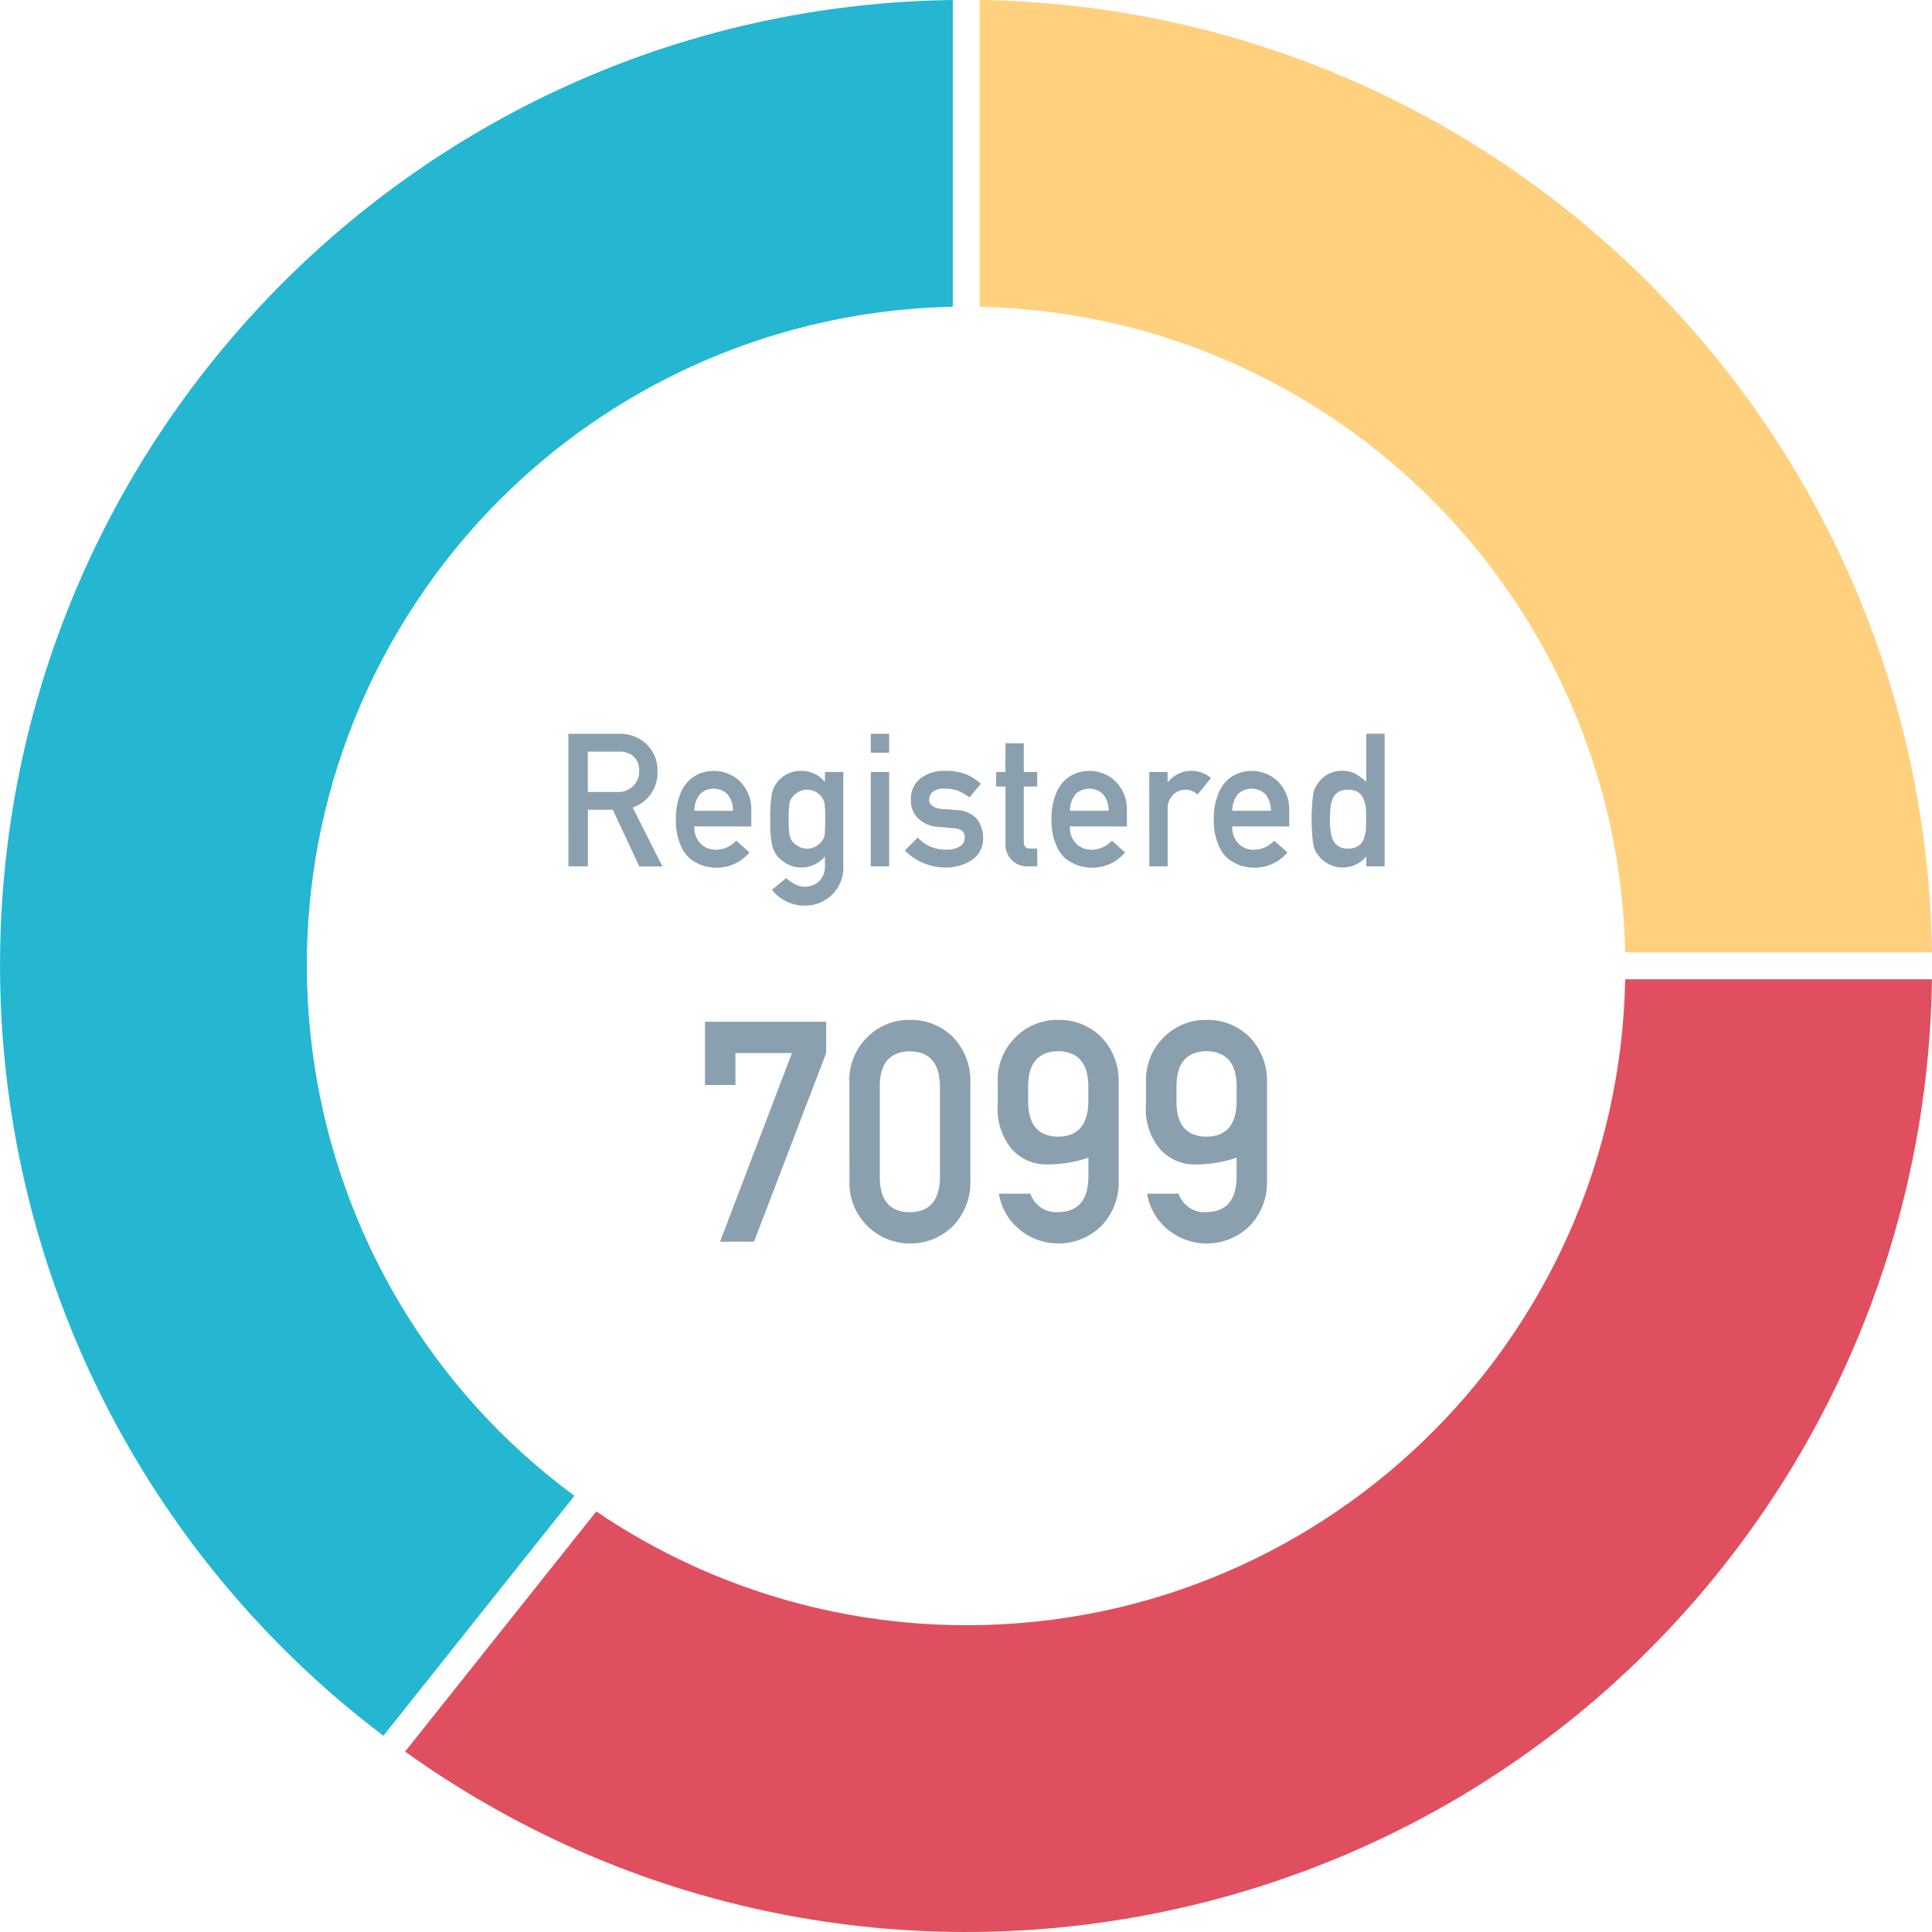 <?xml version="1.0" encoding="iso-8859-1"?>
<!-- Uploaded to: SVG Repo, www.svgrepo.com, Generator: SVG Repo Mixer Tools -->
<svg height="800px" width="800px" version="1.1" id="Layer_1" xmlns="http://www.w3.org/2000/svg" xmlns:xlink="http://www.w3.org/1999/xlink" 
	 viewBox="0 0 512 512" xml:space="preserve">
<g>
	<path style="fill:#8BA0AE;" d="M186.829,270.768h32.111v8.312l-19.119,49.982h-9.008l19.063-49.982h-14.976v8.456h-8.072V270.768z"
		/>
	<path style="fill:#8BA0AE;" d="M225.1,287.007c-0.24-4.672,1.592-9.216,5.008-12.416c2.96-2.832,6.912-4.376,11.008-4.312
		c4.152-0.088,8.176,1.464,11.2,4.32c3.28,3.288,5.04,7.8,4.84,12.44v25.711c0.192,4.624-1.56,9.12-4.84,12.392
		c-3.024,2.864-7.04,4.44-11.2,4.4c-8.864-0.024-16.04-7.224-16.016-16.096c0-0.232,0.008-0.472,0.016-0.704L225.1,287.007z
		 M249.099,287.527c-0.152-5.864-2.824-8.848-8-8.936c-5.192,0.112-7.84,3.088-7.944,8.936v24.799
		c0.112,5.896,2.76,8.872,7.944,8.928c5.16-0.048,7.832-3.024,8-8.928V287.527z"/>
	<path style="fill:#8BA0AE;" d="M264.403,287.007c-0.24-4.672,1.592-9.216,5.008-12.416c2.96-2.832,6.912-4.376,11.008-4.312
		c4.152-0.088,8.176,1.464,11.2,4.32c3.28,3.288,5.04,7.8,4.84,12.44v25.711c0.192,4.624-1.56,9.12-4.84,12.392
		c-5.872,5.504-14.896,5.88-21.207,0.888c-3.048-2.4-5.08-5.864-5.696-9.696h8.344c1.048,3.128,4.088,5.136,7.376,4.888
		c5.16-0.048,7.824-3.032,8-8.944v-5.488c-3.472,1.192-7.12,1.8-10.792,1.8c-3.552,0.112-6.976-1.32-9.4-3.92
		c-2.872-3.416-4.248-7.84-3.808-12.28L264.403,287.007z M272.475,292.295c0.112,5.904,2.76,8.88,7.944,8.936
		c5.16-0.056,7.832-3.032,8-8.936v-4.8c-0.152-5.864-2.824-8.848-8-8.936c-5.192,0.112-7.84,3.088-7.944,8.936V292.295z"/>
	<path style="fill:#8BA0AE;" d="M303.706,287.007c-0.24-4.672,1.592-9.216,5.008-12.416c2.96-2.832,6.912-4.376,11.008-4.312
		c4.152-0.088,8.176,1.464,11.2,4.32c3.28,3.288,5.04,7.8,4.84,12.44v25.711c0.192,4.624-1.56,9.12-4.84,12.392
		c-5.872,5.504-14.896,5.88-21.207,0.888c-3.056-2.4-5.096-5.864-5.72-9.696h8.344c1.048,3.128,4.088,5.136,7.376,4.888
		c5.16-0.048,7.824-3.032,8-8.944v-5.488c-3.472,1.192-7.12,1.8-10.792,1.8c-3.552,0.112-6.976-1.32-9.4-3.92
		c-2.872-3.416-4.248-7.84-3.808-12.28L303.706,287.007z M311.777,292.295c0.112,5.904,2.76,8.88,7.944,8.936
		c5.16-0.056,7.832-3.032,8-8.936v-4.8c-0.152-5.864-2.824-8.848-8-8.936c-5.192,0.112-7.84,3.088-7.944,8.936V292.295z"/>
	<path style="fill:#8BA0AE;" d="M150.623,194.458h13.304c2.52-0.104,4.992,0.72,6.944,2.32c2.208,1.856,3.448,4.616,3.376,7.504
		c0.224,4.352-2.456,8.32-6.576,9.736l7.88,15.6h-6.128l-7.024-15.032h-6.6v15.008h-5.16L150.623,194.458z M155.782,209.873h7.824
		c2.992,0.2,5.576-2.072,5.776-5.064c0.008-0.176,0.016-0.36,0.008-0.536c0.104-1.528-0.536-3.016-1.712-4
		c-1.096-0.792-2.44-1.176-3.792-1.088h-8.104L155.782,209.873L155.782,209.873z"/>
	<path style="fill:#8BA0AE;" d="M183.998,219.001c-0.12,1.696,0.496,3.36,1.68,4.584c1.088,1.088,2.584,1.664,4.12,1.6
		c2.024-0.016,3.952-0.888,5.304-2.4l3.52,3.112c-2.16,2.584-5.36,4.072-8.728,4.048c-1.264,0-2.528-0.192-3.736-0.576
		c-0.624-0.216-1.216-0.496-1.776-0.84c-0.616-0.304-1.192-0.688-1.712-1.136c-1.128-1.088-1.984-2.424-2.496-3.904
		c-0.776-1.992-1.128-4.128-1.056-6.264c-0.064-2.096,0.248-4.184,0.912-6.168c0.48-1.488,1.272-2.856,2.336-4
		c0.904-0.944,2.016-1.664,3.24-2.12c1.12-0.424,2.304-0.64,3.504-0.648c2.624-0.024,5.152,0.992,7.032,2.824
		c2.024,2.064,3.096,4.88,2.96,7.768v4.144L183.998,219.001z M194.245,214.857c0.064-1.616-0.48-3.2-1.512-4.44
		c-2.024-1.896-5.176-1.896-7.2,0c-1.016,1.256-1.552,2.824-1.52,4.44H194.245z"/>
	<path style="fill:#8BA0AE;" d="M218.612,227.001c-1.552,1.84-3.84,2.904-6.248,2.896c-1.376,0.024-2.736-0.336-3.92-1.04
		c-0.952-0.512-1.792-1.2-2.496-2.024c-0.672-0.896-1.136-1.928-1.376-3.016c-0.376-2.216-0.528-4.464-0.448-6.712
		c-0.08-2.288,0.072-4.576,0.448-6.832c0.24-1.08,0.704-2.088,1.376-2.968c0.68-0.872,1.536-1.592,2.504-2.112
		c1.208-0.632,2.56-0.944,3.92-0.928c2.424,0.008,4.712,1.088,6.248,2.96v-2.648h4.864v24.423c0.496,5.56-3.608,10.464-9.168,10.96
		c-0.448,0.04-0.904,0.048-1.352,0.032c-3.288-0.064-6.368-1.6-8.4-4.184l3.784-3.104c0.64,0.608,1.368,1.12,2.152,1.52
		c2.104,1.232,4.768,0.96,6.576-0.672c1.032-1.072,1.584-2.512,1.536-4L218.612,227.001L218.612,227.001z M209.013,217.121
		c-0.032,1.336,0.024,2.672,0.184,4c0.088,0.688,0.368,1.344,0.8,1.888c0.408,0.512,0.912,0.936,1.496,1.232
		c1.472,0.912,3.328,0.912,4.8,0c0.568-0.304,1.064-0.728,1.456-1.232c0.416-0.552,0.696-1.2,0.8-1.888
		c0.12-1.328,0.168-2.664,0.144-4c0.024-1.36-0.024-2.712-0.144-4.064c-0.104-0.672-0.376-1.304-0.8-1.832
		c-0.408-0.528-0.896-0.976-1.456-1.328c-1.496-0.824-3.304-0.824-4.8,0c-0.576,0.352-1.08,0.8-1.496,1.328
		c-0.44,0.52-0.72,1.16-0.8,1.832c-0.16,1.352-0.232,2.704-0.208,4.064H209.013z"/>
	<path style="fill:#8BA0AE;" d="M230.772,194.458h4.864v5.016h-4.864V194.458z M230.772,204.594h4.864v24.999h-4.864V204.594z"/>
	<path style="fill:#8BA0AE;" d="M243.196,221.969c1.976,2.136,4.776,3.304,7.68,3.2c1.208,0.048,2.4-0.24,3.448-0.84
		c0.848-0.48,1.36-1.384,1.336-2.36c0.072-0.72-0.224-1.432-0.8-1.88c-0.656-0.4-1.408-0.608-2.176-0.6l-4.304-0.384
		c-1.856-0.12-3.616-0.872-4.984-2.128c-1.36-1.296-2.088-3.12-2.008-4.992c-0.12-2.248,0.864-4.408,2.64-5.792
		c1.856-1.336,4.112-2.016,6.4-1.92c1.008-0.008,2.016,0.064,3.016,0.208c0.856,0.152,1.688,0.384,2.504,0.68
		c1.464,0.608,2.816,1.464,4,2.528l-3.024,3.632c-0.92-0.688-1.912-1.272-2.968-1.728c-1.136-0.424-2.344-0.632-3.552-0.608
		c-1.136-0.112-2.272,0.184-3.2,0.84c-0.632,0.544-0.984,1.336-0.96,2.168c-0.024,0.584,0.248,1.144,0.728,1.48
		c0.712,0.56,1.584,0.872,2.488,0.888l4,0.312c2.08,0,4.072,0.872,5.48,2.4c1.096,1.488,1.664,3.296,1.6,5.144
		c0.056,2.232-1.024,4.344-2.864,5.6c-2.12,1.432-4.64,2.16-7.2,2.08c-4.016-0.024-7.856-1.632-10.68-4.488L243.196,221.969z"/>
	<path style="fill:#8BA0AE;" d="M266.459,196.962h4.856v7.624h3.552v3.848h-3.552v14.6c0,1.264,0.544,1.888,1.736,1.848h1.824v4.712
		h-2.536c-1.568,0.056-3.088-0.536-4.2-1.64c-1.176-1.2-1.784-2.84-1.672-4.52v-14.992h-2.472v-3.848h2.448L266.459,196.962z"/>
	<path style="fill:#8BA0AE;" d="M283.538,219.001c-0.12,1.696,0.496,3.36,1.68,4.584c1.088,1.088,2.584,1.664,4.12,1.6
		c2.024-0.016,3.952-0.888,5.304-2.4l3.52,3.112c-2.16,2.584-5.36,4.072-8.728,4.048c-1.264,0-2.528-0.192-3.736-0.576
		c-0.624-0.216-1.216-0.496-1.776-0.84c-0.616-0.304-1.192-0.688-1.712-1.136c-1.128-1.088-1.984-2.424-2.496-3.904
		c-0.776-1.992-1.128-4.128-1.056-6.264c-0.064-2.096,0.248-4.184,0.912-6.168c0.48-1.488,1.272-2.856,2.336-4
		c0.904-0.944,2.016-1.664,3.24-2.12c1.12-0.424,2.304-0.64,3.504-0.648c2.624-0.024,5.152,0.992,7.032,2.824
		c2.024,2.064,3.096,4.88,2.96,7.768v4.144L283.538,219.001z M293.786,214.857c0.064-1.616-0.48-3.2-1.512-4.44
		c-2.024-1.896-5.176-1.896-7.2,0c-1.016,1.256-1.552,2.824-1.52,4.44H293.786z"/>
	<path style="fill:#8BA0AE;" d="M304.57,204.586h4.856v2.648h0.104c2.784-3.432,7.816-3.96,11.256-1.176
		c0.056,0.04,0.104,0.088,0.152,0.128l-3.552,4.352c-0.888-0.784-2.016-1.224-3.2-1.256c-1.192-0.024-2.344,0.432-3.2,1.256
		c-1.088,1.032-1.656,2.504-1.544,4v15.056h-4.856L304.57,204.586z"/>
	<path style="fill:#8BA0AE;" d="M326.553,219.001c-0.12,1.696,0.496,3.36,1.68,4.584c1.088,1.088,2.584,1.664,4.12,1.6
		c2.024-0.016,3.952-0.888,5.304-2.4l3.52,3.112c-2.16,2.584-5.36,4.072-8.728,4.048c-1.264,0-2.528-0.192-3.736-0.576
		c-0.624-0.216-1.216-0.496-1.776-0.84c-0.616-0.304-1.192-0.688-1.712-1.136c-1.128-1.088-1.984-2.424-2.496-3.904
		c-0.776-1.992-1.128-4.128-1.056-6.264c-0.064-2.096,0.248-4.184,0.912-6.168c0.48-1.488,1.272-2.856,2.336-4
		c0.904-0.944,2.016-1.664,3.24-2.12c1.12-0.424,2.304-0.64,3.504-0.648c2.624-0.024,5.152,0.992,7.032,2.824
		c2.024,2.064,3.096,4.88,2.96,7.768v4.144L326.553,219.001z M336.801,214.857c0.064-1.616-0.48-3.2-1.512-4.44
		c-2.024-1.896-5.176-1.896-7.2,0c-1.016,1.256-1.552,2.824-1.52,4.44H336.801z"/>
	<path style="fill:#8BA0AE;" d="M362.072,227.001c-1.56,1.848-3.856,2.904-6.272,2.896c-1.312,0.008-2.608-0.312-3.76-0.936
		c-1.072-0.568-2-1.36-2.728-2.32c-0.728-0.92-1.192-2.032-1.336-3.2c-0.52-4.248-0.52-8.552,0-12.8
		c0.152-1.136,0.616-2.216,1.336-3.112c1.448-2.136,3.904-3.368,6.488-3.256c1.2-0.008,2.384,0.264,3.456,0.8
		c1.032,0.6,1.976,1.32,2.824,2.16v-12.8h4.864v35.159h-4.872V227.001z M357.272,209.281c-0.92-0.056-1.84,0.16-2.64,0.608
		c-0.664,0.432-1.176,1.056-1.472,1.792c-0.304,0.792-0.504,1.624-0.584,2.472c-0.096,0.944-0.144,1.92-0.144,2.92
		c0,0.928,0.048,1.856,0.144,2.784c0.072,0.88,0.272,1.744,0.584,2.568c0.312,0.72,0.824,1.344,1.472,1.792
		c0.784,0.496,1.712,0.736,2.64,0.672c0.96,0.048,1.912-0.208,2.72-0.728c0.656-0.44,1.144-1.08,1.384-1.832
		c0.32-0.816,0.528-1.664,0.624-2.536c0-0.92,0.048-1.824,0.048-2.712c0-0.888,0-1.888-0.048-2.784
		c-0.104-0.848-0.312-1.68-0.624-2.472c-0.24-0.752-0.728-1.4-1.384-1.84C359.184,209.481,358.24,209.233,357.272,209.281
		L357.272,209.281z"/>
</g>
<path style="fill:#FFD07D;" d="M259.619,81.285c93.637,2.024,169.059,77.446,171.083,171.083h81.285
	C509.907,113.86,398.127,2.088,259.619,0V81.285z"/>
<path style="fill:#E04F5F;" d="M430.702,259.52c-1.904,96.421-81.613,173.051-178.042,171.147
	c-33.799-0.664-66.67-11.128-94.637-30.119l-50.67,63.638c114.868,82.221,274.639,55.766,356.861-59.102
	c30.423-42.503,47.095-93.301,47.775-145.563H430.702z"/>
<path style="fill:#25B6D2;" d="M101.6,459.986l50.622-63.574c-77.59-57.302-94.037-166.651-36.743-244.248
	c32.199-43.607,82.821-69.79,137.02-70.862V0C111.2,1.872-1.837,117.948,0.035,259.248C1.083,338.253,38.57,412.347,101.6,459.986z"
	/>
</svg>